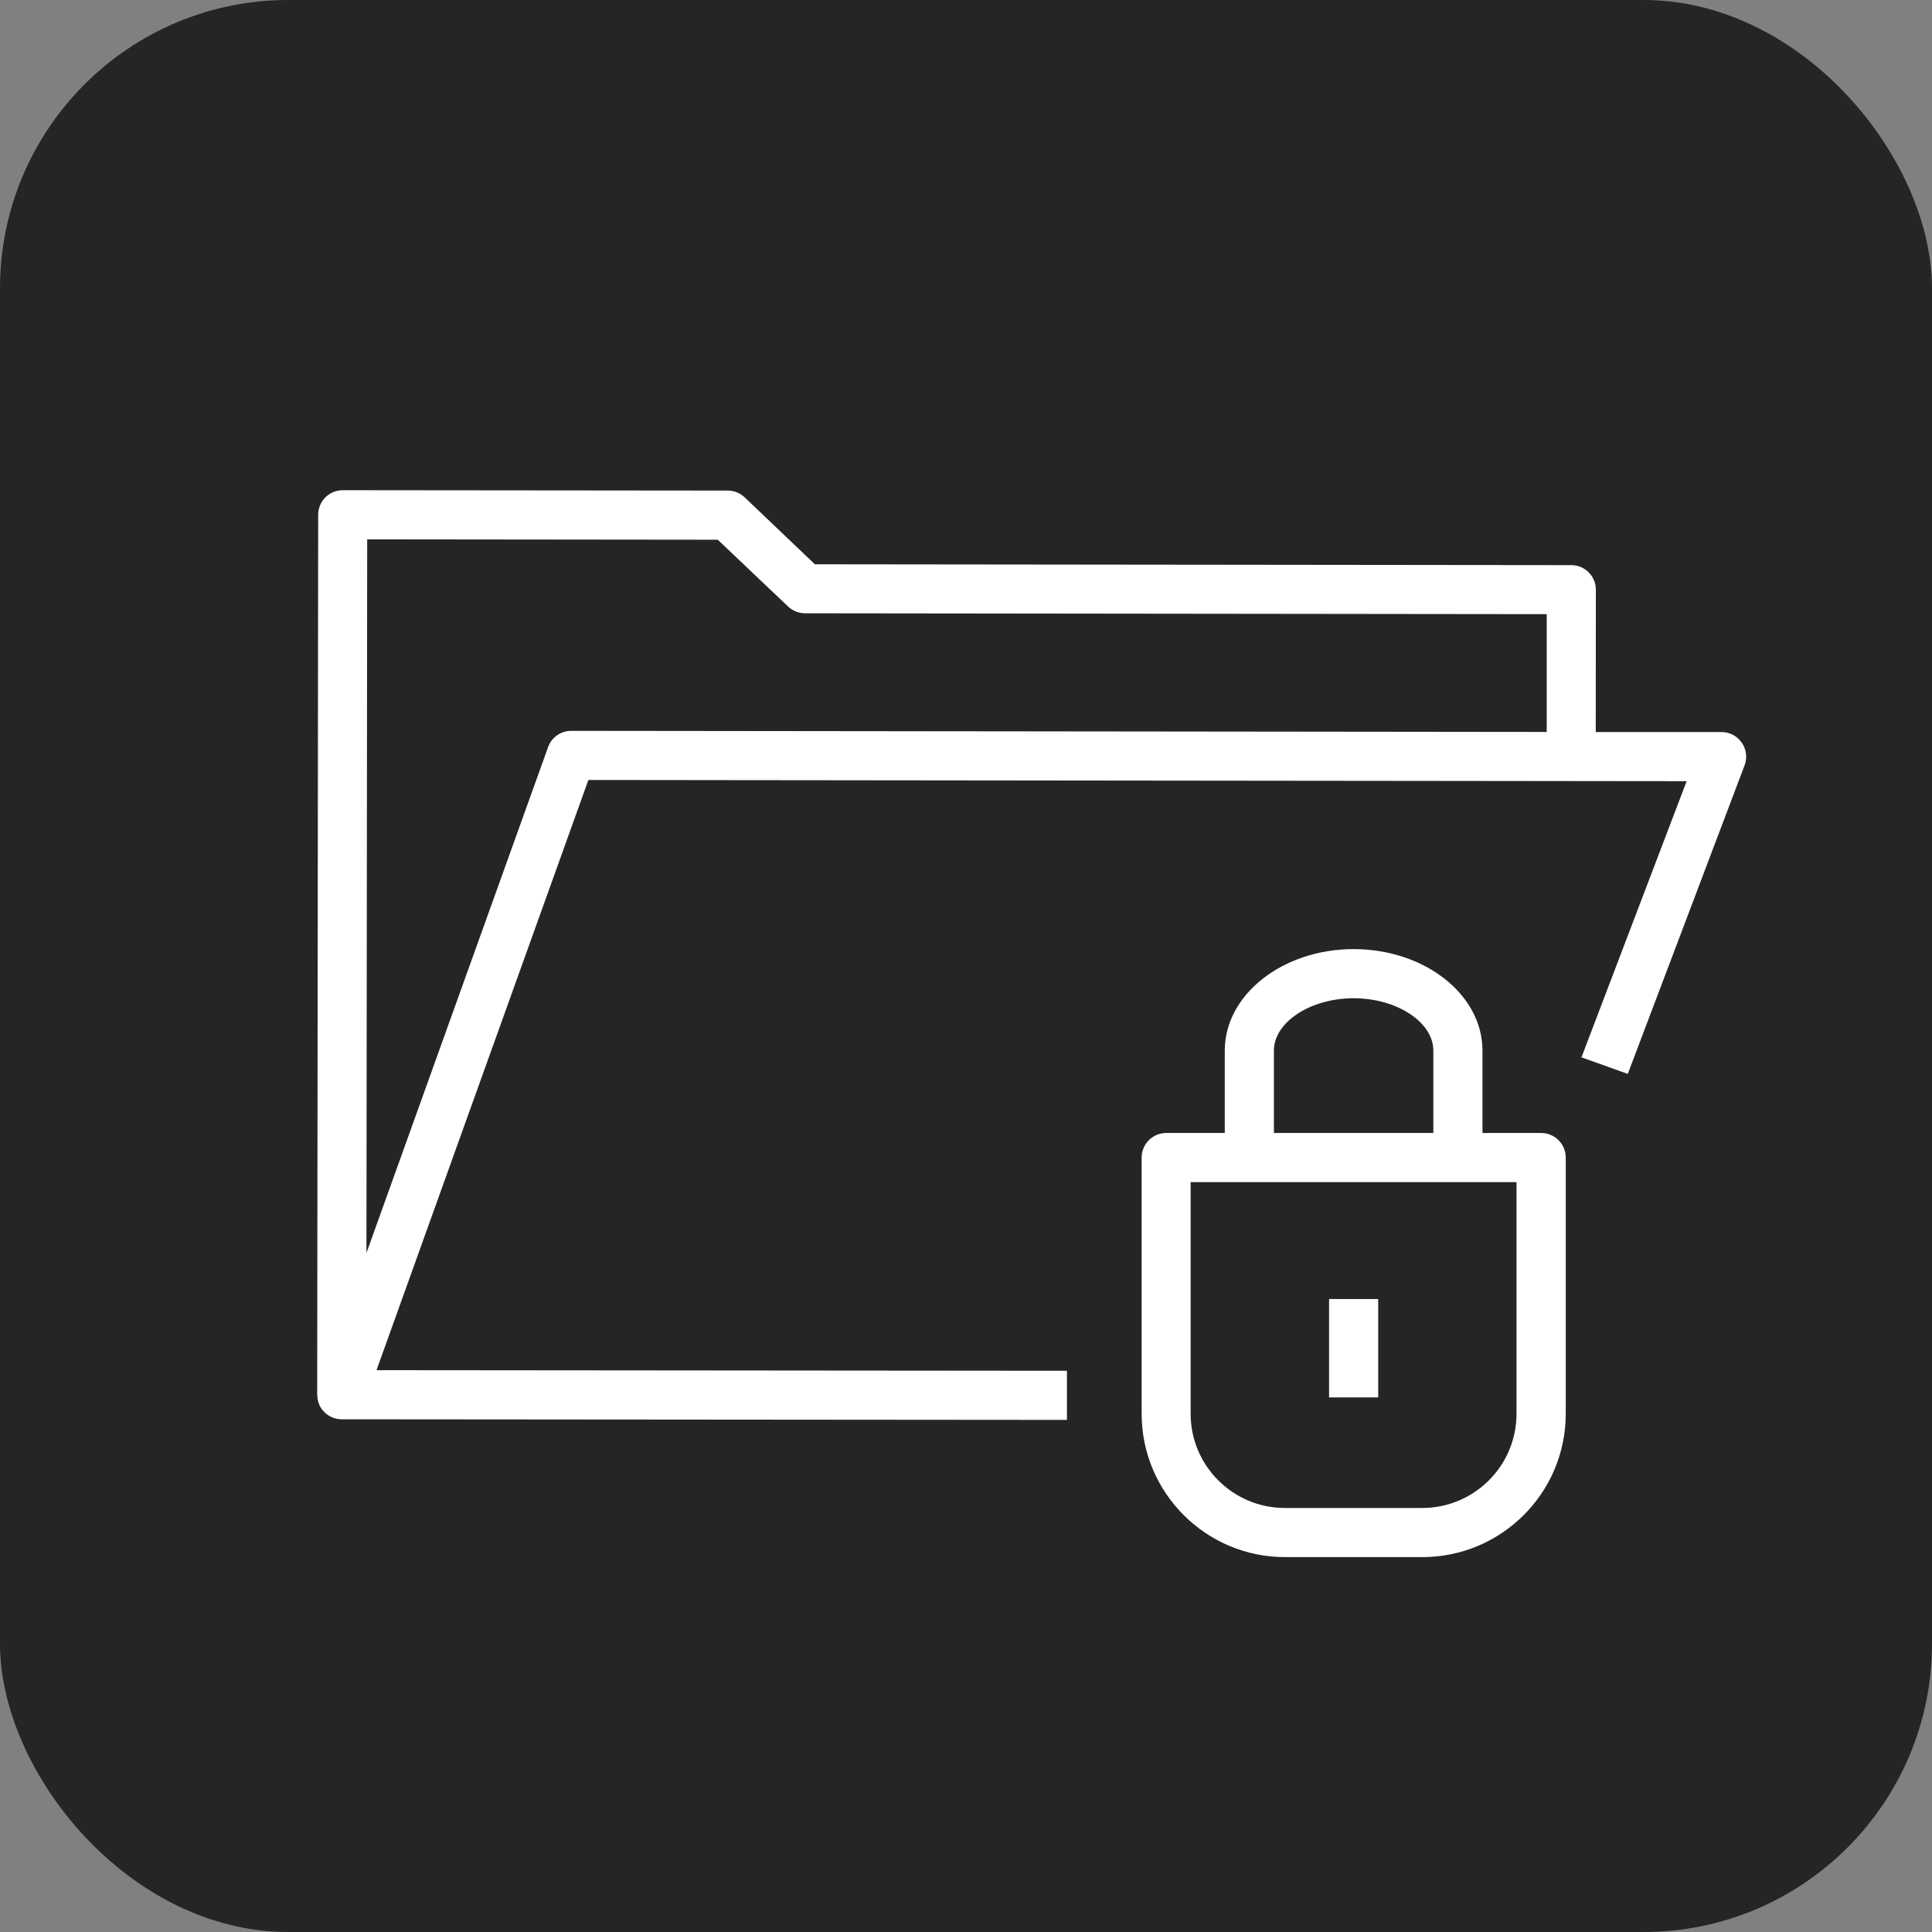 <svg width="67" height="67" viewBox="0 0 67 67" fill="none" xmlns="http://www.w3.org/2000/svg">
	<rect x="0" y="0" width="67" height="67" fill="#808080" stroke="none"/>
	<rect width="67" height="67" rx="10" fill="#252525" />
	<path d="M53.443 39.291H51.411V36.432C51.411 34.49 49.405 32.914 46.943 32.914C44.481 32.914 42.474 34.494 42.474 36.432V39.291H40.443C39.974 39.291 39.591 39.674 39.591 40.143V49.028C39.591 51.767 41.819 53.999 44.562 53.999H49.328C52.067 53.999 54.299 51.772 54.299 49.028V40.143C54.299 39.674 53.916 39.291 53.447 39.291H53.443ZM44.178 36.432C44.178 35.449 45.443 34.618 46.943 34.618C48.442 34.618 49.707 35.449 49.707 36.432V39.291H44.178V36.432ZM52.591 49.028C52.591 50.83 51.126 52.295 49.324 52.295H44.557C42.756 52.295 41.29 50.83 41.29 49.028V40.995H52.591V49.028Z" fill="white" />
	<path d="M47.795 45.049H46.091V48.461H47.795V45.049Z" fill="white" />
	<path d="M60.399 25.749C60.241 25.523 59.982 25.387 59.705 25.387H55.339L55.343 20.45C55.343 19.982 54.964 19.598 54.491 19.598L28.26 19.569L25.823 17.247C25.666 17.098 25.457 17.013 25.236 17.013L11.886 17C11.66 17 11.443 17.09 11.285 17.247C11.123 17.409 11.034 17.626 11.034 17.852L11 48.368H11.004C11.004 48.543 11.051 48.713 11.153 48.858C11.311 49.084 11.571 49.22 11.848 49.22L37.001 49.241V47.537L13.057 47.516L20.405 27.049L58.491 27.091L54.844 36.667L56.45 37.242L60.505 26.529C60.599 26.269 60.561 25.979 60.399 25.749ZM53.635 25.383L19.809 25.345C19.451 25.345 19.127 25.57 19.008 25.907L12.708 43.452L12.734 18.704L24.891 18.717L27.331 21.034C27.489 21.183 27.698 21.268 27.919 21.268L53.639 21.298V25.379L53.635 25.383Z" fill="white" />
</svg>